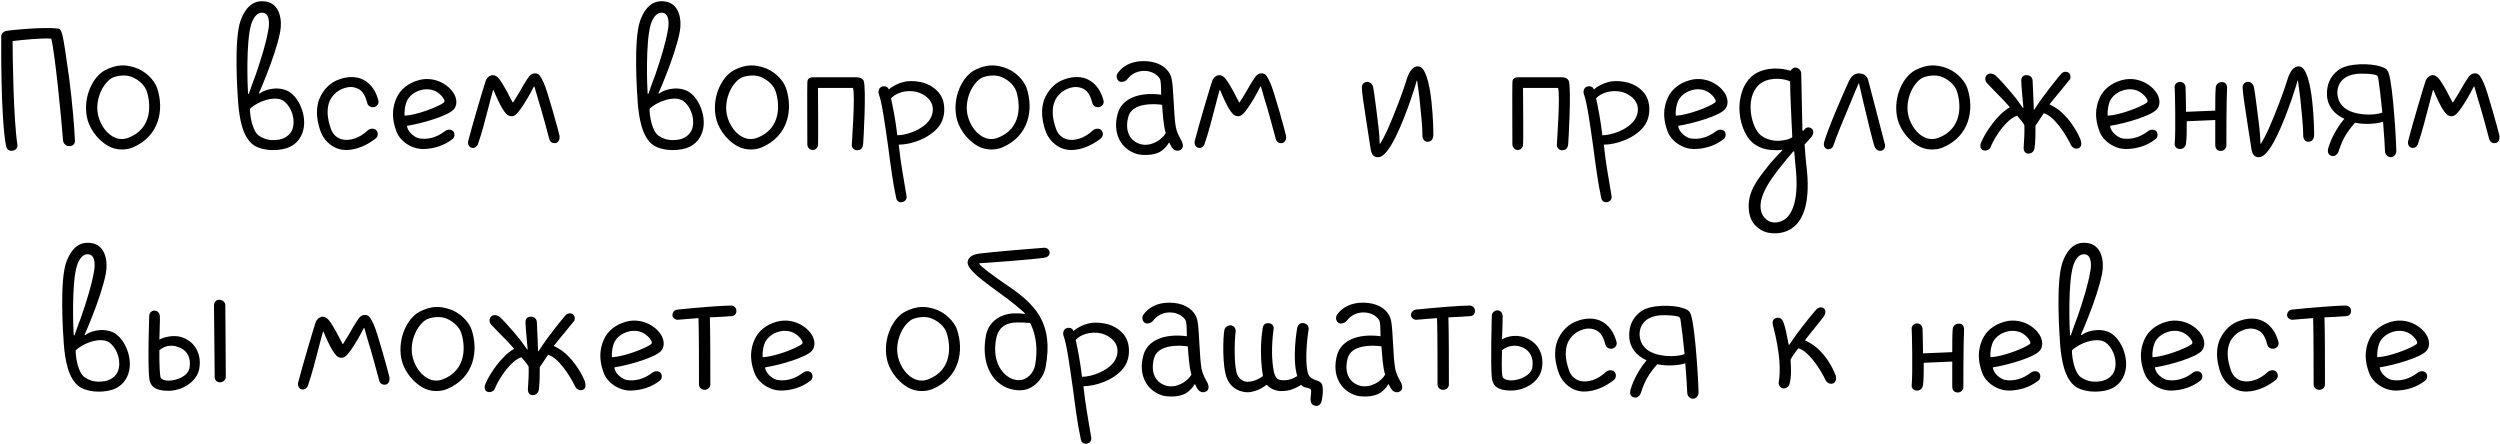 <?xml version="1.0" encoding="UTF-8"?> <svg xmlns="http://www.w3.org/2000/svg" width="3105" height="552" viewBox="0 0 3105 552" fill="none"><path d="M15.644 187.176C10.544 188.076 8.144 184.476 7.544 181.476C0.644 145.776 1.544 50.976 1.544 44.976C1.544 41.976 4.544 38.976 7.544 38.376C11.144 37.476 54.944 33.276 71.144 35.376C77.144 36.276 77.444 36.876 85.844 96.576C90.044 128.976 92.444 159.876 93.044 173.976C93.344 178.476 90.944 181.476 85.844 181.476C81.344 181.476 78.644 177.576 78.344 174.876C76.244 146.976 68.144 64.776 63.644 47.976C51.644 47.076 28.844 49.476 15.644 50.976C15.644 72.276 16.844 149.376 21.644 179.976C21.944 182.976 20.144 186.576 15.644 187.176ZM130.884 86.976C145.884 79.476 156.084 80.376 166.884 83.676C180.084 87.576 191.484 98.976 195.084 109.176C204.084 135.576 198.384 169.176 164.484 183.276C159.984 185.076 155.484 185.676 151.284 185.676C145.284 185.676 139.284 184.176 134.184 181.176C119.484 172.776 109.884 157.176 107.784 144.576C103.284 119.676 115.584 94.776 130.884 86.976ZM138.984 96.876C128.184 103.176 117.984 122.676 121.584 141.876C123.384 150.876 129.384 163.776 140.484 169.776C147.084 173.376 153.084 173.376 159.084 171.276C189.984 159.576 187.284 128.376 182.184 113.076C179.784 106.176 172.584 98.976 163.284 95.376C154.884 92.076 143.484 94.476 138.984 96.876ZM314.653 179.976C300.853 169.776 297.253 146.076 295.753 127.176C294.853 114.576 290.353 49.476 298.753 25.776C307.153 2.376 320.653 0.576 329.353 1.776C348.253 4.176 350.653 25.776 347.953 39.576C344.953 55.176 338.053 75.276 330.553 94.176C328.153 100.776 323.353 111.576 321.553 115.776L322.153 116.376C326.653 112.476 342.253 106.176 356.953 112.776C370.153 119.076 380.653 141.276 377.053 159.876C374.353 173.076 365.353 182.676 350.653 185.376C334.753 188.376 320.653 184.476 314.653 179.976ZM310.453 135.276C310.453 145.176 313.753 162.576 321.253 168.276C326.953 172.176 334.153 175.476 346.753 173.376C356.353 171.576 362.953 164.976 364.153 156.876C366.553 144.276 359.953 130.476 351.853 125.076C341.053 118.176 319.153 126.276 310.453 135.276ZM326.953 15.876C320.353 14.676 314.953 20.676 311.953 30.276C305.353 52.176 307.453 107.376 308.053 116.376L308.953 116.676C311.353 110.076 315.253 98.676 317.653 92.676C324.253 73.476 330.253 54.276 332.953 38.676C334.753 30.576 335.353 17.376 326.953 15.876ZM430.95 186.276C415.05 186.876 403.35 175.776 398.85 164.976C390.75 144.276 393.45 128.676 397.95 119.976C403.05 109.776 410.85 102.276 421.05 98.676C432.15 94.476 443.55 94.776 451.65 99.276C460.65 104.076 466.95 113.076 469.95 124.776C470.85 128.376 468.75 131.676 465.15 132.876C460.35 134.076 456.75 131.076 456.15 128.076C454.05 119.976 451.05 113.376 445.05 110.376C439.65 107.676 433.35 107.076 425.85 110.076C418.65 112.776 412.65 118.476 409.65 125.076C405.45 134.676 406.05 146.376 411.15 160.476C413.55 167.376 418.95 171.576 424.65 173.076C434.25 175.476 446.55 171.576 456.75 161.976C459.45 159.576 464.55 158.676 467.55 161.976C470.25 165.276 469.35 170.076 466.35 172.176C455.55 180.576 442.95 185.976 430.95 186.276ZM526.242 185.076C510.642 185.376 496.542 174.876 492.342 163.176C484.242 141.876 489.342 126.876 494.442 117.876C500.442 107.676 511.542 101.076 523.842 98.676C542.442 95.676 558.642 106.176 564.642 117.876C567.942 124.776 567.342 131.376 563.742 135.576C557.142 143.676 524.742 153.276 505.542 156.276C506.142 164.676 516.042 170.976 520.542 171.876C531.042 173.676 542.142 170.976 552.642 162.876C555.342 160.776 559.842 160.176 562.842 162.876C565.242 165.576 564.942 170.676 561.942 172.776C551.142 181.176 538.542 184.776 526.242 185.076ZM525.342 111.276C517.242 112.776 510.042 117.276 506.142 123.876C503.442 128.976 501.942 136.476 502.542 143.676C517.242 143.076 543.942 132.876 551.142 127.476C552.042 126.876 552.342 125.076 551.742 123.876C550.842 122.376 549.642 120.276 547.842 118.476C542.142 112.476 534.342 109.776 525.342 111.276ZM586.014 183.576C582.414 182.976 580.614 178.476 581.514 175.176C586.914 154.176 601.014 106.776 603.414 99.876C605.514 95.076 609.714 93.276 611.814 93.276C618.414 93.276 622.314 100.776 629.814 113.976C631.614 117.876 635.214 124.176 636.714 127.176H637.314C638.814 124.776 641.814 119.976 644.514 115.476C648.414 108.876 651.714 102.576 656.214 96.276C659.514 91.176 663.414 90.876 665.814 91.176C669.714 91.776 671.814 95.076 675.414 103.176C679.914 112.476 694.014 164.076 694.914 168.576C695.514 172.176 694.314 176.376 690.714 177.576C686.814 178.476 683.514 176.676 682.314 173.076C681.114 168.576 672.114 134.676 668.214 122.976C666.714 117.576 664.914 111.576 663.714 107.376H663.114C660.714 112.176 657.414 118.176 655.314 121.776C642.714 143.076 639.114 143.676 636.714 144.276C633.714 144.876 631.014 143.376 629.514 142.176C624.714 137.376 621.714 131.076 618.114 123.576C616.614 120.576 614.514 115.476 613.014 111.876H612.414C610.614 117.876 608.814 125.376 607.014 131.976C602.814 147.876 599.214 162.876 593.514 179.376C593.214 180.276 590.514 184.776 586.014 183.576ZM810.942 179.976C797.142 169.776 793.542 146.076 792.042 127.176C791.142 114.576 786.642 49.476 795.042 25.776C803.442 2.376 816.942 0.576 825.642 1.776C844.542 4.176 846.942 25.776 844.242 39.576C841.242 55.176 834.342 75.276 826.842 94.176C824.442 100.776 819.642 111.576 817.842 115.776L818.442 116.376C822.942 112.476 838.542 106.176 853.242 112.776C866.442 119.076 876.942 141.276 873.342 159.876C870.642 173.076 861.642 182.676 846.942 185.376C831.042 188.376 816.942 184.476 810.942 179.976ZM806.742 135.276C806.742 145.176 810.042 162.576 817.542 168.276C823.242 172.176 830.442 175.476 843.042 173.376C852.642 171.576 859.242 164.976 860.442 156.876C862.842 144.276 856.242 130.476 848.142 125.076C837.342 118.176 815.442 126.276 806.742 135.276ZM823.242 15.876C816.642 14.676 811.242 20.676 808.242 30.276C801.642 52.176 803.742 107.376 804.342 116.376L805.242 116.676C807.642 110.076 811.542 98.676 813.942 92.676C820.542 73.476 826.542 54.276 829.242 38.676C831.042 30.576 831.642 17.376 823.242 15.876ZM911.939 86.976C926.939 79.476 937.139 80.376 947.939 83.676C961.139 87.576 972.539 98.976 976.139 109.176C985.139 135.576 979.439 169.176 945.539 183.276C941.039 185.076 936.539 185.676 932.339 185.676C926.339 185.676 920.339 184.176 915.239 181.176C900.539 172.776 890.939 157.176 888.839 144.576C884.339 119.676 896.639 94.776 911.939 86.976ZM920.039 96.876C909.239 103.176 899.039 122.676 902.639 141.876C904.439 150.876 910.439 163.776 921.539 169.776C928.139 173.376 934.139 173.376 940.139 171.276C971.039 159.576 968.339 128.376 963.239 113.076C960.839 106.176 953.639 98.976 944.339 95.376C935.939 92.076 924.539 94.476 920.039 96.876ZM1009.31 186.276C1005.71 186.276 1002.71 182.976 1002.71 179.376C1002.71 175.776 1002.41 105.276 1002.71 102.276C1002.71 98.976 1004.21 96.276 1009.31 95.976C1014.41 95.976 1064.21 95.976 1064.21 95.976C1067.21 95.976 1070.81 96.876 1072.61 100.176C1076.21 108.276 1072.31 176.976 1072.01 179.076C1071.41 184.776 1068.41 186.576 1064.51 186.576C1060.91 186.576 1057.91 183.876 1057.91 179.976C1057.91 177.876 1062.41 118.176 1059.41 109.176H1015.91C1015.91 109.176 1016.51 177.576 1015.91 180.876C1015.61 182.376 1013.81 186.276 1009.31 186.276ZM1120.14 251.076C1115.64 251.976 1113.24 248.076 1112.94 245.376C1109.04 227.676 1106.04 204.576 1103.04 181.776C1099.14 154.476 1095.54 127.776 1091.64 117.276C1090.44 114.276 1091.04 110.076 1094.34 107.976C1096.44 106.776 1099.74 106.776 1101.84 108.276C1103.34 109.176 1103.94 111.276 1103.94 111.276C1107.54 107.376 1116.24 103.176 1121.64 101.976C1127.94 100.176 1135.44 100.476 1142.04 101.676C1153.74 103.476 1168.14 111.876 1171.74 126.576C1174.14 137.076 1172.64 148.776 1165.74 157.476C1154.04 172.176 1131.24 179.676 1116.24 179.676C1118.64 202.476 1122.54 223.476 1125.84 242.976C1126.74 246.876 1124.34 250.476 1120.14 251.076ZM1114.44 167.976C1126.14 167.976 1145.04 161.376 1153.74 149.976C1158.24 143.976 1159.74 136.476 1157.64 129.876C1154.64 121.176 1145.94 116.076 1137.84 113.976C1125.24 111.276 1112.64 115.476 1106.64 122.076C1109.04 133.176 1112.34 149.376 1114.44 167.976ZM1210.77 86.976C1225.77 79.476 1235.97 80.376 1246.77 83.676C1259.97 87.576 1271.37 98.976 1274.97 109.176C1283.97 135.576 1278.27 169.176 1244.37 183.276C1239.87 185.076 1235.37 185.676 1231.17 185.676C1225.17 185.676 1219.17 184.176 1214.07 181.176C1199.37 172.776 1189.77 157.176 1187.67 144.576C1183.17 119.676 1195.47 94.776 1210.77 86.976ZM1218.87 96.876C1208.07 103.176 1197.87 122.676 1201.47 141.876C1203.27 150.876 1209.27 163.776 1220.37 169.776C1226.97 173.376 1232.97 173.376 1238.97 171.276C1269.87 159.576 1267.17 128.376 1262.07 113.076C1259.67 106.176 1252.47 98.976 1243.17 95.376C1234.77 92.076 1223.37 94.476 1218.87 96.876ZM1331.54 186.276C1315.64 186.876 1303.94 175.776 1299.44 164.976C1291.34 144.276 1294.04 128.676 1298.54 119.976C1303.64 109.776 1311.44 102.276 1321.64 98.676C1332.74 94.476 1344.14 94.776 1352.24 99.276C1361.24 104.076 1367.54 113.076 1370.54 124.776C1371.44 128.376 1369.34 131.676 1365.74 132.876C1360.94 134.076 1357.34 131.076 1356.74 128.076C1354.64 119.976 1351.64 113.376 1345.64 110.376C1340.24 107.676 1333.94 107.076 1326.44 110.076C1319.24 112.776 1313.24 118.476 1310.24 125.076C1306.04 134.676 1306.64 146.376 1311.74 160.476C1314.14 167.376 1319.54 171.576 1325.24 173.076C1334.84 175.476 1347.14 171.576 1357.34 161.976C1360.04 159.576 1365.14 158.676 1368.14 161.976C1370.84 165.276 1369.94 170.076 1366.94 172.176C1356.14 180.576 1343.54 185.976 1331.54 186.276ZM1467.93 175.776C1469.43 179.076 1470.03 183.876 1466.43 185.976C1462.23 188.676 1458.33 186.276 1456.83 184.776C1455.33 183.276 1453.83 180.276 1452.33 177.276H1451.73C1449.33 181.776 1445.13 185.676 1441.53 188.076C1431.93 194.076 1416.93 192.576 1412.43 191.376C1391.73 185.376 1381.53 164.976 1388.13 141.276C1393.23 122.676 1413.93 113.976 1442.13 117.576C1442.13 116.976 1442.13 103.476 1441.23 99.876C1440.63 96.276 1435.53 90.876 1427.43 88.776C1418.43 86.676 1407.33 88.776 1400.13 98.376C1397.73 101.376 1392.63 102.876 1389.63 100.776C1386.63 98.376 1386.03 93.876 1388.13 90.876C1399.23 75.276 1419.03 74.376 1431.63 77.076C1445.73 80.076 1453.83 89.376 1455.33 98.676C1457.73 110.676 1457.73 144.276 1460.43 158.076C1461.93 165.576 1465.83 171.876 1467.93 175.776ZM1416.63 179.076C1430.13 182.676 1443.93 172.776 1447.83 165.276C1444.83 155.076 1444.23 141.876 1443.33 130.176C1433.13 128.676 1405.83 127.476 1401.33 145.176C1396.83 162.276 1402.83 175.176 1416.63 179.076ZM1488.36 183.576C1484.76 182.976 1482.96 178.476 1483.86 175.176C1489.26 154.176 1503.36 106.776 1505.76 99.876C1507.86 95.076 1512.06 93.276 1514.16 93.276C1520.76 93.276 1524.66 100.776 1532.16 113.976C1533.96 117.876 1537.56 124.176 1539.06 127.176H1539.66C1541.16 124.776 1544.16 119.976 1546.86 115.476C1550.76 108.876 1554.06 102.576 1558.56 96.276C1561.86 91.176 1565.76 90.876 1568.16 91.176C1572.06 91.776 1574.16 95.076 1577.76 103.176C1582.26 112.476 1596.36 164.076 1597.26 168.576C1597.86 172.176 1596.66 176.376 1593.06 177.576C1589.16 178.476 1585.86 176.676 1584.66 173.076C1583.46 168.576 1574.46 134.676 1570.56 122.976C1569.06 117.576 1567.26 111.576 1566.06 107.376H1565.46C1563.06 112.176 1559.76 118.176 1557.66 121.776C1545.06 143.076 1541.46 143.676 1539.06 144.276C1536.06 144.876 1533.36 143.376 1531.86 142.176C1527.06 137.376 1524.06 131.076 1520.46 123.576C1518.96 120.576 1516.86 115.476 1515.36 111.876H1514.76C1512.96 117.876 1511.16 125.376 1509.36 131.976C1505.16 147.876 1501.56 162.876 1495.86 179.376C1495.56 180.276 1492.86 184.776 1488.36 183.576ZM1712.09 195.276C1704.89 195.576 1702.79 190.176 1701.89 182.076C1699.79 168.276 1697.39 153.876 1695.59 141.276C1693.79 128.976 1691.69 116.976 1691.39 108.276C1691.39 104.676 1694.39 101.676 1697.99 101.676C1701.89 101.676 1704.59 104.676 1705.49 108.276C1707.29 117.876 1711.19 150.276 1712.09 157.776C1712.69 162.876 1713.59 173.976 1713.59 178.476H1714.19C1716.59 174.576 1720.19 167.976 1723.19 161.376C1731.59 142.176 1741.49 117.276 1748.09 95.676C1749.59 91.476 1753.79 81.876 1761.89 82.476C1779.59 84.276 1780.49 165.876 1780.19 168.876C1779.59 172.776 1777.79 176.076 1772.69 176.076C1769.09 176.076 1766.69 172.476 1766.69 168.876C1766.69 156.276 1764.59 138.576 1763.09 122.976C1762.19 116.376 1761.59 109.776 1760.09 100.176H1759.49C1758.59 104.676 1755.29 114.276 1752.29 123.276C1741.79 153.576 1725.29 194.676 1712.09 195.276ZM1884.99 186.276C1881.39 186.276 1878.39 182.976 1878.39 179.376C1878.39 175.776 1878.09 105.276 1878.39 102.276C1878.39 98.976 1879.89 96.276 1884.99 95.976C1890.09 95.976 1939.89 95.976 1939.89 95.976C1942.89 95.976 1946.49 96.876 1948.29 100.176C1951.89 108.276 1947.99 176.976 1947.69 179.076C1947.09 184.776 1944.09 186.576 1940.19 186.576C1936.59 186.576 1933.59 183.876 1933.59 179.976C1933.59 177.876 1938.09 118.176 1935.09 109.176H1891.59C1891.59 109.176 1892.19 177.576 1891.59 180.876C1891.29 182.376 1889.49 186.276 1884.99 186.276ZM1995.82 251.076C1991.32 251.976 1988.92 248.076 1988.62 245.376C1984.72 227.676 1981.72 204.576 1978.72 181.776C1974.82 154.476 1971.22 127.776 1967.32 117.276C1966.12 114.276 1966.72 110.076 1970.02 107.976C1972.12 106.776 1975.42 106.776 1977.52 108.276C1979.02 109.176 1979.62 111.276 1979.62 111.276C1983.22 107.376 1991.92 103.176 1997.32 101.976C2003.62 100.176 2011.12 100.476 2017.72 101.676C2029.42 103.476 2043.82 111.876 2047.42 126.576C2049.82 137.076 2048.32 148.776 2041.42 157.476C2029.72 172.176 2006.92 179.676 1991.92 179.676C1994.32 202.476 1998.22 223.476 2001.52 242.976C2002.42 246.876 2000.02 250.476 1995.82 251.076ZM1990.12 167.976C2001.82 167.976 2020.72 161.376 2029.42 149.976C2033.92 143.976 2035.42 136.476 2033.32 129.876C2030.32 121.176 2021.62 116.076 2013.52 113.976C2000.92 111.276 1988.32 115.476 1982.32 122.076C1984.72 133.176 1988.02 149.376 1990.12 167.976ZM2105.05 185.076C2089.45 185.376 2075.35 174.876 2071.15 163.176C2063.05 141.876 2068.15 126.876 2073.25 117.876C2079.25 107.676 2090.35 101.076 2102.65 98.676C2121.25 95.676 2137.45 106.176 2143.45 117.876C2146.75 124.776 2146.15 131.376 2142.55 135.576C2135.95 143.676 2103.55 153.276 2084.35 156.276C2084.95 164.676 2094.85 170.976 2099.35 171.876C2109.85 173.676 2120.95 170.976 2131.45 162.876C2134.15 160.776 2138.65 160.176 2141.65 162.876C2144.05 165.576 2143.75 170.676 2140.75 172.776C2129.95 181.176 2117.35 184.776 2105.05 185.076ZM2104.15 111.276C2096.05 112.776 2088.85 117.276 2084.95 123.876C2082.25 128.976 2080.75 136.476 2081.35 143.676C2096.05 143.076 2122.75 132.876 2129.95 127.476C2130.85 126.876 2131.15 125.076 2130.55 123.876C2129.65 122.376 2128.45 120.276 2126.65 118.476C2120.95 112.476 2113.15 109.776 2104.15 111.276ZM2213.12 185.976C2211.02 186.576 2204.12 186.876 2196.92 185.976C2185.82 184.476 2175.92 178.776 2170.22 169.776C2161.22 155.676 2157.92 135.876 2162.12 119.076C2164.82 106.476 2172.02 96.276 2180.72 91.176C2194.82 83.076 2212.22 84.276 2223.92 87.876C2225.42 85.476 2227.82 83.076 2231.72 84.276C2234.42 84.876 2237.12 87.876 2237.12 91.476C2237.12 92.376 2238.62 157.776 2238.62 162.276L2239.52 162.576C2240.12 161.676 2241.32 160.776 2241.92 159.876C2243.72 158.076 2247.62 157.176 2250.62 160.176C2253.32 163.176 2251.82 167.076 2250.32 169.476C2249.72 170.376 2242.82 177.876 2241.32 179.376C2241.92 189.876 2242.82 198.876 2243.42 204.576C2249.12 249.276 2240.42 273.276 2226.02 283.176C2220.92 287.076 2212.82 289.776 2204.72 289.776C2199.62 289.776 2194.52 289.176 2190.02 287.076C2180.42 282.576 2170.52 273.276 2172.02 251.976C2173.52 233.076 2185.82 219.276 2198.72 202.776C2202.92 197.976 2209.22 191.076 2213.72 186.576L2213.12 185.976ZM2207.42 174.876C2215.52 174.876 2223.32 172.776 2226.02 170.376C2224.82 145.476 2223.32 115.776 2223.32 101.076C2217.32 98.076 2200.52 95.076 2188.22 102.576C2180.72 107.076 2176.82 115.776 2175.32 122.376C2172.32 135.876 2175.62 152.676 2182.52 163.176C2187.62 171.276 2199.32 174.876 2207.42 174.876ZM2216.72 272.376C2226.32 265.776 2234.42 246.876 2230.22 208.176C2229.92 203.676 2229.02 194.076 2228.42 188.076H2227.22C2222.12 194.076 2215.52 201.876 2211.32 207.276C2194.22 228.576 2187.62 242.676 2186.72 253.176C2185.82 261.276 2188.52 269.976 2196.62 274.476C2203.22 278.076 2211.62 275.976 2216.72 272.376ZM2308.96 91.176C2314.06 91.176 2318.26 93.576 2320.06 98.676C2321.56 103.476 2339.26 173.076 2340.76 178.176C2341.96 181.776 2341.06 186.276 2336.56 187.176C2332.66 187.776 2329.96 185.976 2328.16 181.776C2326.06 176.676 2317.06 138.576 2314.06 125.976C2311.96 116.976 2310.46 110.376 2308.96 103.776H2308.36C2305.96 108.876 2302.36 117.876 2298.76 126.576C2290.66 145.776 2280.16 170.976 2277.16 180.576C2276.56 183.576 2272.66 186.276 2269.06 185.076C2265.16 183.576 2264.86 179.676 2265.46 176.976C2269.36 161.976 2289.76 114.876 2296.36 100.776C2299.06 95.076 2302.96 91.176 2308.96 91.176ZM2379.13 86.976C2394.13 79.476 2404.33 80.376 2415.13 83.676C2428.33 87.576 2439.73 98.976 2443.33 109.176C2452.33 135.576 2446.63 169.176 2412.73 183.276C2408.23 185.076 2403.73 185.676 2399.53 185.676C2393.53 185.676 2387.53 184.176 2382.43 181.176C2367.73 172.776 2358.13 157.176 2356.03 144.576C2351.53 119.676 2363.83 94.776 2379.13 86.976ZM2387.23 96.876C2376.43 103.176 2366.23 122.676 2369.83 141.876C2371.63 150.876 2377.63 163.776 2388.73 169.776C2395.33 173.376 2401.33 173.376 2407.33 171.276C2438.23 159.576 2435.53 128.376 2430.43 113.076C2428.03 106.176 2420.83 98.976 2411.53 95.376C2403.13 92.076 2391.73 94.476 2387.23 96.876ZM2528.09 155.976C2528.09 165.576 2528.09 176.076 2526.89 184.176C2526.29 187.776 2523.59 190.776 2519.09 190.776C2514.89 190.776 2513.09 186.876 2513.39 182.976C2513.99 174.276 2514.59 164.676 2514.29 155.376C2512.79 152.376 2508.89 147.876 2505.29 143.676C2493.29 147.276 2478.59 167.376 2471.99 183.276C2471.09 185.676 2466.29 188.376 2462.39 186.276C2459.39 184.776 2459.09 180.576 2460.29 177.576C2461.79 173.676 2469.89 156.576 2484.89 141.876C2486.99 139.476 2494.49 134.076 2496.29 133.176C2494.79 131.376 2489.69 125.976 2487.59 123.576C2479.49 115.476 2472.89 108.576 2467.49 102.876C2465.09 100.176 2465.09 95.676 2467.79 92.976C2470.79 90.276 2475.29 91.476 2477.99 93.276C2480.99 95.676 2492.99 108.576 2503.79 122.076C2505.89 125.076 2510.39 131.076 2512.49 134.076H2513.09C2512.79 130.176 2510.39 106.776 2510.39 99.876C2510.39 96.276 2512.49 93.276 2516.99 93.276C2521.49 93.276 2524.19 96.276 2524.49 99.876C2524.79 107.376 2525.99 131.676 2525.99 136.176H2526.59C2528.69 132.576 2534.09 125.076 2536.19 122.076C2547.29 106.776 2559.29 92.376 2560.49 91.176C2562.59 89.076 2566.49 88.176 2569.49 90.576C2572.19 92.676 2571.89 97.476 2570.69 98.676C2568.89 101.076 2560.49 111.276 2553.29 119.976C2551.49 122.376 2547.59 126.876 2545.49 129.576C2549.99 131.976 2553.29 133.776 2556.89 136.476C2573.39 149.376 2582.39 169.176 2583.89 173.076C2584.79 176.076 2586.59 182.076 2581.49 184.176C2577.89 185.676 2573.69 183.276 2572.19 180.276C2565.59 166.476 2550.89 143.676 2538.29 140.676C2534.09 147.276 2530.19 152.976 2528.09 155.976ZM2641.48 185.076C2625.88 185.376 2611.78 174.876 2607.58 163.176C2599.48 141.876 2604.58 126.876 2609.68 117.876C2615.68 107.676 2626.78 101.076 2639.08 98.676C2657.68 95.676 2673.88 106.176 2679.88 117.876C2683.18 124.776 2682.58 131.376 2678.98 135.576C2672.38 143.676 2639.98 153.276 2620.78 156.276C2621.38 164.676 2631.28 170.976 2635.78 171.876C2646.28 173.676 2657.38 170.976 2667.88 162.876C2670.58 160.776 2675.08 160.176 2678.08 162.876C2680.48 165.576 2680.18 170.676 2677.18 172.776C2666.38 181.176 2653.78 184.776 2641.48 185.076ZM2640.58 111.276C2632.48 112.776 2625.28 117.276 2621.38 123.876C2618.68 128.976 2617.18 136.476 2617.78 143.676C2632.48 143.076 2659.18 132.876 2666.38 127.476C2667.28 126.876 2667.58 125.076 2666.98 123.876C2666.08 122.376 2664.88 120.276 2663.08 118.476C2657.38 112.476 2649.58 109.776 2640.58 111.276ZM2766.05 109.176C2765.15 123.576 2765.15 176.976 2765.15 180.876C2765.15 183.576 2762.75 187.476 2758.25 187.476C2753.75 187.476 2751.35 184.476 2751.35 179.976C2751.35 176.976 2751.35 152.076 2751.35 149.076L2715.95 150.576C2715.95 162.276 2715.95 171.276 2715.05 178.176C2714.75 180.876 2712.95 185.076 2707.55 185.076C2703.35 185.076 2700.65 182.076 2700.95 178.476C2702.45 163.776 2701.25 109.176 2700.95 108.576C2700.35 105.576 2703.35 101.676 2707.55 101.676C2711.45 101.676 2714.45 104.676 2714.45 108.576C2714.45 109.176 2715.05 123.276 2715.05 138.876L2751.35 137.376C2751.35 126.876 2751.35 115.476 2751.95 108.576C2752.25 104.676 2755.55 101.976 2759.45 101.976C2764.25 101.676 2766.05 105.576 2766.05 109.176ZM2806.03 195.276C2798.83 195.576 2796.73 190.176 2795.83 182.076C2793.73 168.276 2791.33 153.876 2789.53 141.276C2787.73 128.976 2785.63 116.976 2785.33 108.276C2785.33 104.676 2788.33 101.676 2791.93 101.676C2795.83 101.676 2798.53 104.676 2799.43 108.276C2801.23 117.876 2805.13 150.276 2806.03 157.776C2806.63 162.876 2807.53 173.976 2807.53 178.476H2808.13C2810.53 174.576 2814.13 167.976 2817.13 161.376C2825.53 142.176 2835.43 117.276 2842.03 95.676C2843.53 91.476 2847.73 81.876 2855.83 82.476C2873.53 84.276 2874.43 165.876 2874.13 168.876C2873.53 172.776 2871.73 176.076 2866.63 176.076C2863.03 176.076 2860.63 172.476 2860.63 168.876C2860.63 156.276 2858.53 138.576 2857.03 122.976C2856.13 116.376 2855.53 109.776 2854.03 100.176H2853.43C2852.53 104.676 2849.23 114.276 2846.23 123.276C2835.73 153.576 2819.23 194.676 2806.03 195.276ZM2966.94 91.476C2972.34 108.576 2976.24 177.576 2976.24 187.476C2976.24 191.676 2972.94 195.276 2969.34 195.276C2965.74 195.276 2962.14 191.976 2962.14 187.476C2962.14 183.876 2961.24 170.376 2959.74 151.176C2951.64 154.176 2935.74 154.776 2924.94 152.376C2913.84 164.976 2909.04 173.976 2904.54 188.076C2903.34 191.676 2899.74 194.976 2895.54 193.476C2891.04 191.976 2890.74 188.076 2891.64 184.176C2896.14 168.576 2906.04 153.876 2911.74 147.576C2898.84 141.876 2890.44 131.076 2890.14 118.176C2889.54 104.676 2894.34 94.776 2903.94 87.276C2915.94 77.676 2945.64 78.576 2957.34 82.776C2962.74 84.576 2965.44 86.376 2966.94 91.476ZM2912.04 134.076C2923.14 143.076 2947.14 144.276 2958.84 139.776C2957.34 123.876 2955.24 106.476 2953.74 96.576C2953.44 95.076 2952.54 93.876 2951.34 93.276C2947.44 92.076 2941.14 91.476 2932.44 91.476C2923.44 91.476 2916.24 93.876 2911.74 97.176C2905.74 101.676 2902.44 108.876 2903.04 116.976C2903.94 124.476 2906.34 129.276 2912.04 134.076ZM2995.39 183.576C2991.79 182.976 2989.99 178.476 2990.89 175.176C2996.29 154.176 3010.39 106.776 3012.79 99.876C3014.89 95.076 3019.09 93.276 3021.19 93.276C3027.79 93.276 3031.69 100.776 3039.19 113.976C3040.99 117.876 3044.59 124.176 3046.09 127.176H3046.69C3048.19 124.776 3051.19 119.976 3053.89 115.476C3057.79 108.876 3061.09 102.576 3065.59 96.276C3068.89 91.176 3072.79 90.876 3075.19 91.176C3079.09 91.776 3081.19 95.076 3084.79 103.176C3089.29 112.476 3103.39 164.076 3104.29 168.576C3104.89 172.176 3103.69 176.376 3100.09 177.576C3096.19 178.476 3092.89 176.676 3091.69 173.076C3090.49 168.576 3081.49 134.676 3077.59 122.976C3076.09 117.576 3074.29 111.576 3073.09 107.376H3072.49C3070.09 112.176 3066.79 118.176 3064.69 121.776C3052.09 143.076 3048.49 143.676 3046.09 144.276C3043.09 144.876 3040.39 143.376 3038.89 142.176C3034.09 137.376 3031.09 131.076 3027.49 123.576C3025.99 120.576 3023.89 115.476 3022.39 111.876H3021.79C3019.99 117.876 3018.19 125.376 3016.39 131.976C3012.19 147.876 3008.59 162.876 3002.89 179.376C3002.59 180.276 2999.89 184.776 2995.39 183.576ZM98.149 479.976C84.349 469.776 80.749 446.076 79.249 427.176C78.349 414.576 73.849 349.476 82.249 325.776C90.649 302.376 104.149 300.576 112.849 301.776C131.749 304.176 134.149 325.776 131.449 339.576C128.449 355.176 121.549 375.276 114.049 394.176C111.649 400.776 106.849 411.576 105.049 415.776L105.649 416.376C110.149 412.476 125.749 406.176 140.449 412.776C153.649 419.076 164.149 441.276 160.549 459.876C157.849 473.076 148.849 482.676 134.149 485.376C118.249 488.376 104.149 484.476 98.149 479.976ZM93.949 435.276C93.949 445.176 97.249 462.576 104.749 468.276C110.449 472.176 117.649 475.476 130.249 473.376C139.849 471.576 146.449 464.976 147.649 456.876C150.049 444.276 143.449 430.476 135.349 425.076C124.549 418.176 102.649 426.276 93.949 435.276ZM110.449 315.876C103.849 314.676 98.449 320.676 95.449 330.276C88.849 352.176 90.949 407.376 91.549 416.376L92.449 416.676C94.849 410.076 98.749 398.676 101.149 392.676C107.749 373.476 113.749 354.276 116.449 338.676C118.249 330.576 118.849 317.376 110.449 315.876ZM209.046 485.376C191.946 485.376 186.546 479.376 185.346 469.776C183.246 449.976 185.346 392.376 185.346 392.376C185.346 388.776 188.046 385.776 191.946 385.776C195.546 385.776 198.546 388.776 198.546 393.276C198.846 398.076 197.946 416.976 197.946 421.776C197.946 421.776 202.146 419.376 207.246 418.476C215.046 416.676 223.446 416.976 230.646 420.876C243.846 427.476 250.446 441.876 247.446 458.076C244.446 474.576 225.846 485.376 209.046 485.376ZM197.946 434.976C197.946 434.976 197.646 457.176 199.146 467.676C199.746 471.876 206.046 472.776 209.046 472.776C220.146 472.776 233.946 466.776 235.446 456.576C237.246 445.476 233.346 436.476 224.346 432.276C215.646 427.776 205.446 428.376 197.946 434.976ZM279.846 379.176C279.846 375.276 276.546 372.276 272.046 372.276C267.846 372.276 265.746 376.176 265.746 379.776C265.746 393.276 266.646 446.976 266.646 468.276C266.646 471.876 269.346 474.876 273.246 474.876C276.846 474.876 280.446 471.876 280.446 468.276C280.446 444.576 279.846 389.976 279.846 379.176ZM374.784 483.576C371.184 482.976 369.384 478.476 370.284 475.176C375.684 454.176 389.784 406.776 392.184 399.876C394.284 395.076 398.484 393.276 400.584 393.276C407.184 393.276 411.084 400.776 418.584 413.976C420.384 417.876 423.984 424.176 425.484 427.176H426.084C427.584 424.776 430.584 419.976 433.284 415.476C437.184 408.876 440.484 402.576 444.984 396.276C448.284 391.176 452.184 390.876 454.584 391.176C458.484 391.776 460.584 395.076 464.184 403.176C468.684 412.476 482.784 464.076 483.684 468.576C484.284 472.176 483.084 476.376 479.484 477.576C475.584 478.476 472.284 476.676 471.084 473.076C469.884 468.576 460.884 434.676 456.984 422.976C455.484 417.576 453.684 411.576 452.484 407.376H451.884C449.484 412.176 446.184 418.176 444.084 421.776C431.484 443.076 427.884 443.676 425.484 444.276C422.484 444.876 419.784 443.376 418.284 442.176C413.484 437.376 410.484 431.076 406.884 423.576C405.384 420.576 403.284 415.476 401.784 411.876H401.184C399.384 417.876 397.584 425.376 395.784 431.976C391.584 447.876 387.984 462.876 382.284 479.376C381.984 480.276 379.284 484.776 374.784 483.576ZM521.411 386.976C536.411 379.476 546.611 380.376 557.411 383.676C570.611 387.576 582.011 398.976 585.611 409.176C594.611 435.576 588.911 469.176 555.011 483.276C550.511 485.076 546.011 485.676 541.811 485.676C535.811 485.676 529.811 484.176 524.711 481.176C510.011 472.776 500.411 457.176 498.311 444.576C493.811 419.676 506.111 394.776 521.411 386.976ZM529.511 396.876C518.711 403.176 508.511 422.676 512.111 441.876C513.911 450.876 519.911 463.776 531.011 469.776C537.611 473.376 543.611 473.376 549.611 471.276C580.511 459.576 577.811 428.376 572.711 413.076C570.311 406.176 563.111 398.976 553.811 395.376C545.411 392.076 534.011 394.476 529.511 396.876ZM670.38 455.976C670.38 465.576 670.38 476.076 669.18 484.176C668.58 487.776 665.88 490.776 661.38 490.776C657.18 490.776 655.38 486.876 655.68 482.976C656.28 474.276 656.88 464.676 656.58 455.376C655.08 452.376 651.18 447.876 647.58 443.676C635.58 447.276 620.88 467.376 614.28 483.276C613.38 485.676 608.58 488.376 604.68 486.276C601.68 484.776 601.38 480.576 602.58 477.576C604.08 473.676 612.18 456.576 627.18 441.876C629.28 439.476 636.78 434.076 638.58 433.176C637.08 431.376 631.98 425.976 629.88 423.576C621.78 415.476 615.18 408.576 609.78 402.876C607.38 400.176 607.38 395.676 610.08 392.976C613.08 390.276 617.58 391.476 620.28 393.276C623.28 395.676 635.28 408.576 646.08 422.076C648.18 425.076 652.68 431.076 654.78 434.076H655.38C655.08 430.176 652.68 406.776 652.68 399.876C652.68 396.276 654.78 393.276 659.28 393.276C663.78 393.276 666.48 396.276 666.78 399.876C667.08 407.376 668.28 431.676 668.28 436.176H668.88C670.98 432.576 676.38 425.076 678.48 422.076C689.58 406.776 701.58 392.376 702.78 391.176C704.88 389.076 708.78 388.176 711.78 390.576C714.48 392.676 714.18 397.476 712.98 398.676C711.18 401.076 702.78 411.276 695.58 419.976C693.78 422.376 689.88 426.876 687.78 429.576C692.28 431.976 695.58 433.776 699.18 436.476C715.68 449.376 724.68 469.176 726.18 473.076C727.08 476.076 728.88 482.076 723.78 484.176C720.18 485.676 715.98 483.276 714.48 480.276C707.88 466.476 693.18 443.676 680.58 440.676C676.38 447.276 672.48 452.976 670.38 455.976ZM783.761 485.076C768.161 485.376 754.061 474.876 749.861 463.176C741.761 441.876 746.861 426.876 751.961 417.876C757.961 407.676 769.061 401.076 781.361 398.676C799.961 395.676 816.161 406.176 822.161 417.876C825.461 424.776 824.861 431.376 821.261 435.576C814.661 443.676 782.261 453.276 763.061 456.276C763.661 464.676 773.561 470.976 778.061 471.876C788.561 473.676 799.661 470.976 810.161 462.876C812.861 460.776 817.361 460.176 820.361 462.876C822.761 465.576 822.461 470.676 819.461 472.776C808.661 481.176 796.061 484.776 783.761 485.076ZM782.861 411.276C774.761 412.776 767.561 417.276 763.661 423.876C760.961 428.976 759.461 436.476 760.061 443.676C774.761 443.076 801.461 432.876 808.661 427.476C809.561 426.876 809.861 425.076 809.261 423.876C808.361 422.376 807.161 420.276 805.361 418.476C799.661 412.476 791.861 409.776 782.861 411.276ZM908.034 379.476C911.034 379.476 914.634 381.876 914.634 386.076C914.634 390.576 911.634 392.676 908.034 392.676C902.034 393.276 892.734 393.576 881.634 394.176C882.234 411.876 882.234 456.876 882.234 477.576C882.234 481.176 879.234 484.176 875.034 484.176C871.134 484.176 868.134 481.176 868.134 477.576C868.134 459.276 868.134 412.776 867.534 395.076C857.334 395.676 843.834 397.176 841.734 397.176C838.134 397.176 835.134 394.176 835.134 391.476C835.134 388.476 837.234 385.176 840.834 384.576C863.634 382.176 896.934 379.476 908.034 379.476ZM970.968 485.076C955.368 485.376 941.268 474.876 937.068 463.176C928.968 441.876 934.068 426.876 939.168 417.876C945.168 407.676 956.268 401.076 968.568 398.676C987.168 395.676 1003.37 406.176 1009.37 417.876C1012.67 424.776 1012.07 431.376 1008.47 435.576C1001.87 443.676 969.468 453.276 950.268 456.276C950.868 464.676 960.768 470.976 965.268 471.876C975.768 473.676 986.868 470.976 997.368 462.876C1000.07 460.776 1004.57 460.176 1007.57 462.876C1009.97 465.576 1009.67 470.676 1006.67 472.776C995.868 481.176 983.268 484.776 970.968 485.076ZM970.068 411.276C961.968 412.776 954.768 417.276 950.868 423.876C948.168 428.976 946.668 436.476 947.268 443.676C961.968 443.076 988.668 432.876 995.868 427.476C996.768 426.876 997.068 425.076 996.468 423.876C995.568 422.376 994.368 420.276 992.568 418.476C986.868 412.476 979.068 409.776 970.068 411.276ZM1124.34 386.976C1139.34 379.476 1149.54 380.376 1160.34 383.676C1173.54 387.576 1184.94 398.976 1188.54 409.176C1197.54 435.576 1191.84 469.176 1157.94 483.276C1153.44 485.076 1148.94 485.676 1144.74 485.676C1138.74 485.676 1132.74 484.176 1127.64 481.176C1112.94 472.776 1103.34 457.176 1101.24 444.576C1096.74 419.676 1109.04 394.776 1124.34 386.976ZM1132.44 396.876C1121.64 403.176 1111.44 422.676 1115.04 441.876C1116.84 450.876 1122.84 463.776 1133.94 469.776C1140.54 473.376 1146.54 473.376 1152.54 471.276C1183.44 459.576 1180.74 428.376 1175.64 413.076C1173.24 406.176 1166.04 398.976 1156.74 395.376C1148.34 392.076 1136.94 394.476 1132.44 396.876ZM1243.61 477.876C1226.81 466.776 1219.61 443.676 1224.41 417.576C1227.41 399.576 1242.11 390.876 1255.91 389.376C1261.31 389.076 1268.21 389.076 1272.71 389.976L1273.01 389.376C1270.01 385.776 1251.41 370.776 1246.31 367.476C1220.51 348.576 1199.81 334.176 1201.91 324.576C1203.71 316.476 1213.01 315.576 1216.01 314.976C1229.21 313.176 1285.61 308.376 1295.81 307.776C1300.31 307.176 1303.31 309.876 1303.61 313.476C1303.91 317.076 1300.91 319.476 1297.31 320.076C1284.71 322.176 1219.31 326.976 1216.31 326.976V327.876C1219.91 332.376 1231.01 340.776 1253.81 356.376C1269.71 367.176 1282.01 377.976 1290.41 391.176C1301.51 409.776 1303.31 430.176 1298.81 455.076C1296.71 467.676 1287.71 479.076 1276.01 483.276C1265.51 486.876 1251.71 483.576 1243.61 477.876ZM1263.41 400.476C1250.21 400.476 1240.61 405.876 1237.61 419.076C1232.81 440.376 1238.81 458.676 1251.71 467.676C1258.91 472.776 1266.41 472.776 1270.91 471.276C1278.11 468.876 1284.11 461.676 1285.61 453.576C1288.91 435.276 1287.41 417.876 1280.21 402.576C1279.91 401.676 1279.31 401.076 1278.11 401.076C1272.11 400.476 1267.91 400.476 1263.41 400.476ZM1349.53 551.076C1345.03 551.976 1342.63 548.076 1342.33 545.376C1338.43 527.676 1335.43 504.576 1332.43 481.776C1328.53 454.476 1324.93 427.776 1321.03 417.276C1319.83 414.276 1320.43 410.076 1323.73 407.976C1325.83 406.776 1329.13 406.776 1331.23 408.276C1332.73 409.176 1333.33 411.276 1333.33 411.276C1336.93 407.376 1345.63 403.176 1351.03 401.976C1357.33 400.176 1364.83 400.476 1371.43 401.676C1383.13 403.476 1397.53 411.876 1401.13 426.576C1403.53 437.076 1402.03 448.776 1395.13 457.476C1383.43 472.176 1360.63 479.676 1345.63 479.676C1348.03 502.476 1351.93 523.476 1355.23 542.976C1356.13 546.876 1353.73 550.476 1349.53 551.076ZM1343.83 467.976C1355.53 467.976 1374.43 461.376 1383.13 449.976C1387.63 443.976 1389.13 436.476 1387.03 429.876C1384.03 421.176 1375.33 416.076 1367.23 413.976C1354.63 411.276 1342.03 415.476 1336.03 422.076C1338.43 433.176 1341.73 449.376 1343.83 467.976ZM1499.86 475.776C1501.36 479.076 1501.96 483.876 1498.36 485.976C1494.16 488.676 1490.26 486.276 1488.76 484.776C1487.26 483.276 1485.76 480.276 1484.26 477.276H1483.66C1481.26 481.776 1477.06 485.676 1473.46 488.076C1463.86 494.076 1448.86 492.576 1444.36 491.376C1423.66 485.376 1413.46 464.976 1420.06 441.276C1425.16 422.676 1445.86 413.976 1474.06 417.576C1474.06 416.976 1474.06 403.476 1473.16 399.876C1472.56 396.276 1467.46 390.876 1459.36 388.776C1450.36 386.676 1439.26 388.776 1432.06 398.376C1429.66 401.376 1424.56 402.876 1421.56 400.776C1418.56 398.376 1417.96 393.876 1420.06 390.876C1431.16 375.276 1450.96 374.376 1463.56 377.076C1477.66 380.076 1485.76 389.376 1487.26 398.676C1489.66 410.676 1489.66 444.276 1492.36 458.076C1493.86 465.576 1497.76 471.876 1499.86 475.776ZM1448.56 479.076C1462.06 482.676 1475.86 472.776 1479.76 465.276C1476.76 455.076 1476.16 441.876 1475.26 430.176C1465.06 428.676 1437.76 427.476 1433.26 445.176C1428.76 462.276 1434.76 475.176 1448.56 479.076ZM1633.69 503.976C1628.59 503.076 1627.69 499.476 1627.69 495.576C1627.69 494.076 1628.89 485.676 1628.29 484.176C1627.39 482.676 1626.19 482.376 1623.79 481.776C1620.79 481.176 1617.79 480.276 1616.29 478.176H1615.69C1613.59 479.676 1609.69 481.776 1605.49 483.276C1601.59 484.776 1597.39 485.676 1591.99 485.676C1591.39 485.676 1590.49 485.676 1589.29 485.676C1581.79 484.776 1576.69 481.776 1573.69 478.176H1572.79C1564.09 484.776 1555.09 487.176 1549.39 487.176C1535.59 486.876 1527.49 478.476 1524.19 470.676C1517.59 455.976 1519.09 417.876 1520.59 410.376C1521.19 406.776 1524.19 403.776 1528.69 404.076C1532.89 404.676 1534.99 407.976 1534.69 411.876C1533.19 422.076 1532.29 455.376 1536.79 465.576C1538.89 470.076 1541.89 472.176 1545.79 473.676C1551.49 475.176 1560.49 473.076 1568.59 467.076C1567.39 460.476 1563.79 434.676 1568.29 407.376C1568.89 403.776 1570.99 401.076 1575.49 401.376C1580.29 401.676 1582.39 404.976 1581.79 408.876C1578.79 431.676 1579.69 447.876 1581.79 459.876C1583.29 468.576 1586.29 471.876 1591.99 472.176C1600.99 473.076 1606.99 469.476 1611.19 467.076C1604.59 445.776 1610.59 410.076 1611.19 406.776C1612.09 403.776 1614.49 400.476 1619.29 401.376C1623.79 402.276 1625.89 405.876 1625.29 409.476C1622.29 427.176 1620.79 455.976 1625.29 465.576C1625.89 467.076 1627.69 468.876 1629.79 470.076C1632.79 472.176 1636.69 472.176 1640.29 475.176C1645.39 479.076 1641.79 496.776 1641.49 497.976C1640.59 501.876 1637.89 504.876 1633.69 503.976ZM1740.39 475.776C1741.89 479.076 1742.49 483.876 1738.89 485.976C1734.69 488.676 1730.79 486.276 1729.29 484.776C1727.79 483.276 1726.29 480.276 1724.79 477.276H1724.19C1721.79 481.776 1717.59 485.676 1713.99 488.076C1704.39 494.076 1689.39 492.576 1684.89 491.376C1664.19 485.376 1653.99 464.976 1660.59 441.276C1665.69 422.676 1686.39 413.976 1714.59 417.576C1714.59 416.976 1714.59 403.476 1713.69 399.876C1713.09 396.276 1707.99 390.876 1699.89 388.776C1690.89 386.676 1679.79 388.776 1672.59 398.376C1670.19 401.376 1665.09 402.876 1662.09 400.776C1659.09 398.376 1658.49 393.876 1660.59 390.876C1671.69 375.276 1691.49 374.376 1704.09 377.076C1718.19 380.076 1726.29 389.376 1727.79 398.676C1730.19 410.676 1730.19 444.276 1732.89 458.076C1734.39 465.576 1738.29 471.876 1740.39 475.776ZM1689.09 479.076C1702.59 482.676 1716.39 472.776 1720.29 465.276C1717.29 455.076 1716.69 441.876 1715.79 430.176C1705.59 428.676 1678.29 427.476 1673.79 445.176C1669.29 462.276 1675.29 475.176 1689.09 479.076ZM1825.32 379.476C1828.32 379.476 1831.92 381.876 1831.92 386.076C1831.92 390.576 1828.92 392.676 1825.32 392.676C1819.32 393.276 1810.02 393.576 1798.92 394.176C1799.52 411.876 1799.52 456.876 1799.52 477.576C1799.52 481.176 1796.52 484.176 1792.32 484.176C1788.42 484.176 1785.42 481.176 1785.42 477.576C1785.42 459.276 1785.42 412.776 1784.82 395.076C1774.62 395.676 1761.12 397.176 1759.02 397.176C1755.42 397.176 1752.42 394.176 1752.42 391.476C1752.42 388.476 1754.52 385.176 1758.12 384.576C1780.92 382.176 1814.22 379.476 1825.32 379.476ZM1876.55 485.076C1859.75 485.076 1854.05 479.076 1852.85 469.476C1851.05 451.176 1852.85 392.076 1852.85 392.076C1852.85 388.476 1856.15 385.476 1859.75 385.476C1863.35 385.476 1866.05 388.176 1866.35 392.676C1866.35 397.476 1865.75 416.976 1865.45 421.476C1865.45 421.476 1870.25 418.776 1875.05 417.876C1883.15 416.376 1890.65 417.276 1897.85 420.876C1911.35 427.476 1917.95 441.576 1914.95 457.776C1911.95 474.576 1893.65 485.076 1876.55 485.076ZM1865.45 434.976C1865.45 446.676 1864.55 459.876 1866.05 467.376C1866.95 471.576 1873.55 472.476 1876.55 472.476C1887.65 472.476 1901.75 466.176 1903.25 455.976C1904.75 444.876 1900.85 436.476 1892.15 431.976C1883.15 427.476 1872.95 428.976 1865.45 434.976ZM1968.74 486.276C1952.84 486.876 1941.14 475.776 1936.64 464.976C1928.54 444.276 1931.24 428.676 1935.74 419.976C1940.84 409.776 1948.64 402.276 1958.84 398.676C1969.94 394.476 1981.34 394.776 1989.44 399.276C1998.44 404.076 2004.74 413.076 2007.74 424.776C2008.64 428.376 2006.54 431.676 2002.94 432.876C1998.14 434.076 1994.54 431.076 1993.94 428.076C1991.84 419.976 1988.84 413.376 1982.84 410.376C1977.44 407.676 1971.14 407.076 1963.64 410.076C1956.44 412.776 1950.44 418.476 1947.44 425.076C1943.24 434.676 1943.84 446.376 1948.94 460.476C1951.34 467.376 1956.74 471.576 1962.44 473.076C1972.04 475.476 1984.34 471.576 1994.54 461.976C1997.24 459.576 2002.34 458.676 2005.34 461.976C2008.04 465.276 2007.14 470.076 2004.14 472.176C1993.34 480.576 1980.74 485.976 1968.74 486.276ZM2100.33 391.476C2105.73 408.576 2109.63 477.576 2109.63 487.476C2109.63 491.676 2106.33 495.276 2102.73 495.276C2099.13 495.276 2095.53 491.976 2095.53 487.476C2095.53 483.876 2094.63 470.376 2093.13 451.176C2085.03 454.176 2069.13 454.776 2058.33 452.376C2047.23 464.976 2042.43 473.976 2037.93 488.076C2036.73 491.676 2033.13 494.976 2028.93 493.476C2024.43 491.976 2024.13 488.076 2025.03 484.176C2029.53 468.576 2039.43 453.876 2045.13 447.576C2032.23 441.876 2023.83 431.076 2023.53 418.176C2022.93 404.676 2027.73 394.776 2037.33 387.276C2049.33 377.676 2079.03 378.576 2090.73 382.776C2096.13 384.576 2098.83 386.376 2100.33 391.476ZM2045.43 434.076C2056.53 443.076 2080.53 444.276 2092.23 439.776C2090.73 423.876 2088.63 406.476 2087.13 396.576C2086.83 395.076 2085.93 393.876 2084.73 393.276C2080.83 392.076 2074.53 391.476 2065.83 391.476C2056.83 391.476 2049.63 393.876 2045.13 397.176C2039.13 401.676 2035.83 408.876 2036.43 416.976C2037.33 424.476 2039.73 429.276 2045.43 434.076ZM2214.59 482.376C2210.69 481.776 2208.59 477.576 2209.19 474.576C2214.29 445.176 2201.69 403.776 2201.69 402.876C2201.09 399.276 2202.29 395.976 2206.19 394.776C2209.19 394.176 2212.49 395.076 2214.29 398.676C2216.99 403.776 2219.69 418.476 2221.49 428.076H2222.39C2224.49 425.076 2227.49 420.576 2231.09 415.476C2243.39 398.976 2253.89 386.376 2256.29 383.976C2258.39 381.576 2262.89 380.976 2265.29 383.076C2267.99 385.476 2267.39 389.376 2265.59 392.376C2265.29 392.976 2258.39 401.976 2249.69 412.476C2248.49 414.276 2242.79 420.876 2241.89 422.376L2242.19 422.976C2245.79 424.476 2252.69 428.676 2255.39 431.076C2270.99 443.676 2278.49 462.576 2279.99 466.476C2280.89 469.476 2280.59 474.276 2276.99 476.076C2273.39 477.876 2268.59 475.176 2267.39 472.176C2260.79 458.076 2245.79 435.576 2233.49 432.576C2228.99 438.276 2225.39 443.676 2223.89 446.676C2224.49 456.876 2225.09 467.376 2222.69 476.676C2222.09 479.676 2219.09 482.676 2214.59 482.376ZM2439.39 409.176C2438.49 423.576 2438.49 476.976 2438.49 480.876C2438.49 483.576 2436.09 487.476 2431.59 487.476C2427.09 487.476 2424.69 484.476 2424.69 479.976C2424.69 476.976 2424.69 452.076 2424.69 449.076L2389.29 450.576C2389.29 462.276 2389.29 471.276 2388.39 478.176C2388.09 480.876 2386.29 485.076 2380.89 485.076C2376.69 485.076 2373.99 482.076 2374.29 478.476C2375.79 463.776 2374.59 409.176 2374.29 408.576C2373.69 405.576 2376.69 401.676 2380.89 401.676C2384.79 401.676 2387.79 404.676 2387.79 408.576C2387.79 409.176 2388.39 423.276 2388.39 438.876L2424.69 437.376C2424.69 426.876 2424.69 415.476 2425.29 408.576C2425.59 404.676 2428.89 401.976 2432.79 401.976C2437.59 401.676 2439.39 405.576 2439.39 409.176ZM2495.87 485.076C2480.27 485.376 2466.17 474.876 2461.97 463.176C2453.87 441.876 2458.97 426.876 2464.07 417.876C2470.07 407.676 2481.17 401.076 2493.47 398.676C2512.07 395.676 2528.27 406.176 2534.27 417.876C2537.57 424.776 2536.97 431.376 2533.37 435.576C2526.77 443.676 2494.37 453.276 2475.17 456.276C2475.77 464.676 2485.67 470.976 2490.17 471.876C2500.67 473.676 2511.77 470.976 2522.27 462.876C2524.97 460.776 2529.47 460.176 2532.47 462.876C2534.87 465.576 2534.57 470.676 2531.57 472.776C2520.77 481.176 2508.17 484.776 2495.87 485.076ZM2494.97 411.276C2486.87 412.776 2479.67 417.276 2475.77 423.876C2473.07 428.976 2471.57 436.476 2472.17 443.676C2486.87 443.076 2513.57 432.876 2520.77 427.476C2521.67 426.876 2521.97 425.076 2521.37 423.876C2520.47 422.376 2519.27 420.276 2517.47 418.476C2511.77 412.476 2503.97 409.776 2494.97 411.276ZM2577.54 479.976C2563.74 469.776 2560.14 446.076 2558.64 427.176C2557.74 414.576 2553.24 349.476 2561.64 325.776C2570.04 302.376 2583.54 300.576 2592.24 301.776C2611.14 304.176 2613.54 325.776 2610.84 339.576C2607.84 355.176 2600.94 375.276 2593.44 394.176C2591.04 400.776 2586.24 411.576 2584.44 415.776L2585.04 416.376C2589.54 412.476 2605.14 406.176 2619.84 412.776C2633.04 419.076 2643.54 441.276 2639.94 459.876C2637.24 473.076 2628.24 482.676 2613.54 485.376C2597.64 488.376 2583.54 484.476 2577.54 479.976ZM2573.34 435.276C2573.34 445.176 2576.64 462.576 2584.14 468.276C2589.84 472.176 2597.04 475.476 2609.64 473.376C2619.24 471.576 2625.84 464.976 2627.04 456.876C2629.44 444.276 2622.84 430.476 2614.74 425.076C2603.94 418.176 2582.04 426.276 2573.34 435.276ZM2589.84 315.876C2583.24 314.676 2577.84 320.676 2574.84 330.276C2568.24 352.176 2570.34 407.376 2570.94 416.376L2571.84 416.676C2574.24 410.076 2578.14 398.676 2580.54 392.676C2587.14 373.476 2593.14 354.276 2595.84 338.676C2597.64 330.576 2598.24 317.376 2589.84 315.876ZM2697.14 485.076C2681.54 485.376 2667.44 474.876 2663.24 463.176C2655.14 441.876 2660.24 426.876 2665.34 417.876C2671.34 407.676 2682.44 401.076 2694.74 398.676C2713.34 395.676 2729.54 406.176 2735.54 417.876C2738.84 424.776 2738.24 431.376 2734.64 435.576C2728.04 443.676 2695.64 453.276 2676.44 456.276C2677.04 464.676 2686.94 470.976 2691.44 471.876C2701.94 473.676 2713.04 470.976 2723.54 462.876C2726.24 460.776 2730.74 460.176 2733.74 462.876C2736.14 465.576 2735.84 470.676 2732.84 472.776C2722.04 481.176 2709.44 484.776 2697.14 485.076ZM2696.24 411.276C2688.14 412.776 2680.94 417.276 2677.04 423.876C2674.34 428.976 2672.84 436.476 2673.44 443.676C2688.14 443.076 2714.84 432.876 2722.04 427.476C2722.94 426.876 2723.24 425.076 2722.64 423.876C2721.74 422.376 2720.54 420.276 2718.74 418.476C2713.04 412.476 2705.24 409.776 2696.24 411.276ZM2790.81 486.276C2774.91 486.876 2763.21 475.776 2758.71 464.976C2750.61 444.276 2753.31 428.676 2757.81 419.976C2762.91 409.776 2770.71 402.276 2780.91 398.676C2792.01 394.476 2803.41 394.776 2811.51 399.276C2820.51 404.076 2826.81 413.076 2829.81 424.776C2830.71 428.376 2828.61 431.676 2825.01 432.876C2820.21 434.076 2816.61 431.076 2816.01 428.076C2813.91 419.976 2810.91 413.376 2804.91 410.376C2799.51 407.676 2793.21 407.076 2785.71 410.076C2778.51 412.776 2772.51 418.476 2769.51 425.076C2765.31 434.676 2765.91 446.376 2771.01 460.476C2773.41 467.376 2778.81 471.576 2784.51 473.076C2794.11 475.476 2806.41 471.576 2816.61 461.976C2819.31 459.576 2824.41 458.676 2827.41 461.976C2830.11 465.276 2829.21 470.076 2826.21 472.176C2815.41 480.576 2802.81 485.976 2790.81 486.276ZM2913.41 379.476C2916.41 379.476 2920.01 381.876 2920.01 386.076C2920.01 390.576 2917.01 392.676 2913.41 392.676C2907.41 393.276 2898.11 393.576 2887.01 394.176C2887.61 411.876 2887.61 456.876 2887.61 477.576C2887.61 481.176 2884.61 484.176 2880.41 484.176C2876.51 484.176 2873.51 481.176 2873.51 477.576C2873.51 459.276 2873.51 412.776 2872.91 395.076C2862.71 395.676 2849.21 397.176 2847.11 397.176C2843.51 397.176 2840.51 394.176 2840.51 391.476C2840.51 388.476 2842.61 385.176 2846.21 384.576C2869.01 382.176 2902.31 379.476 2913.41 379.476ZM2976.34 485.076C2960.74 485.376 2946.64 474.876 2942.44 463.176C2934.34 441.876 2939.44 426.876 2944.54 417.876C2950.54 407.676 2961.64 401.076 2973.94 398.676C2992.54 395.676 3008.74 406.176 3014.74 417.876C3018.04 424.776 3017.44 431.376 3013.84 435.576C3007.24 443.676 2974.84 453.276 2955.64 456.276C2956.24 464.676 2966.14 470.976 2970.64 471.876C2981.14 473.676 2992.24 470.976 3002.74 462.876C3005.44 460.776 3009.94 460.176 3012.94 462.876C3015.34 465.576 3015.04 470.676 3012.04 472.776C3001.24 481.176 2988.64 484.776 2976.34 485.076ZM2975.44 411.276C2967.34 412.776 2960.14 417.276 2956.24 423.876C2953.54 428.976 2952.04 436.476 2952.64 443.676C2967.34 443.076 2994.04 432.876 3001.24 427.476C3002.14 426.876 3002.44 425.076 3001.84 423.876C3000.94 422.376 2999.74 420.276 2997.94 418.476C2992.24 412.476 2984.44 409.776 2975.44 411.276Z" fill="black"></path></svg> 